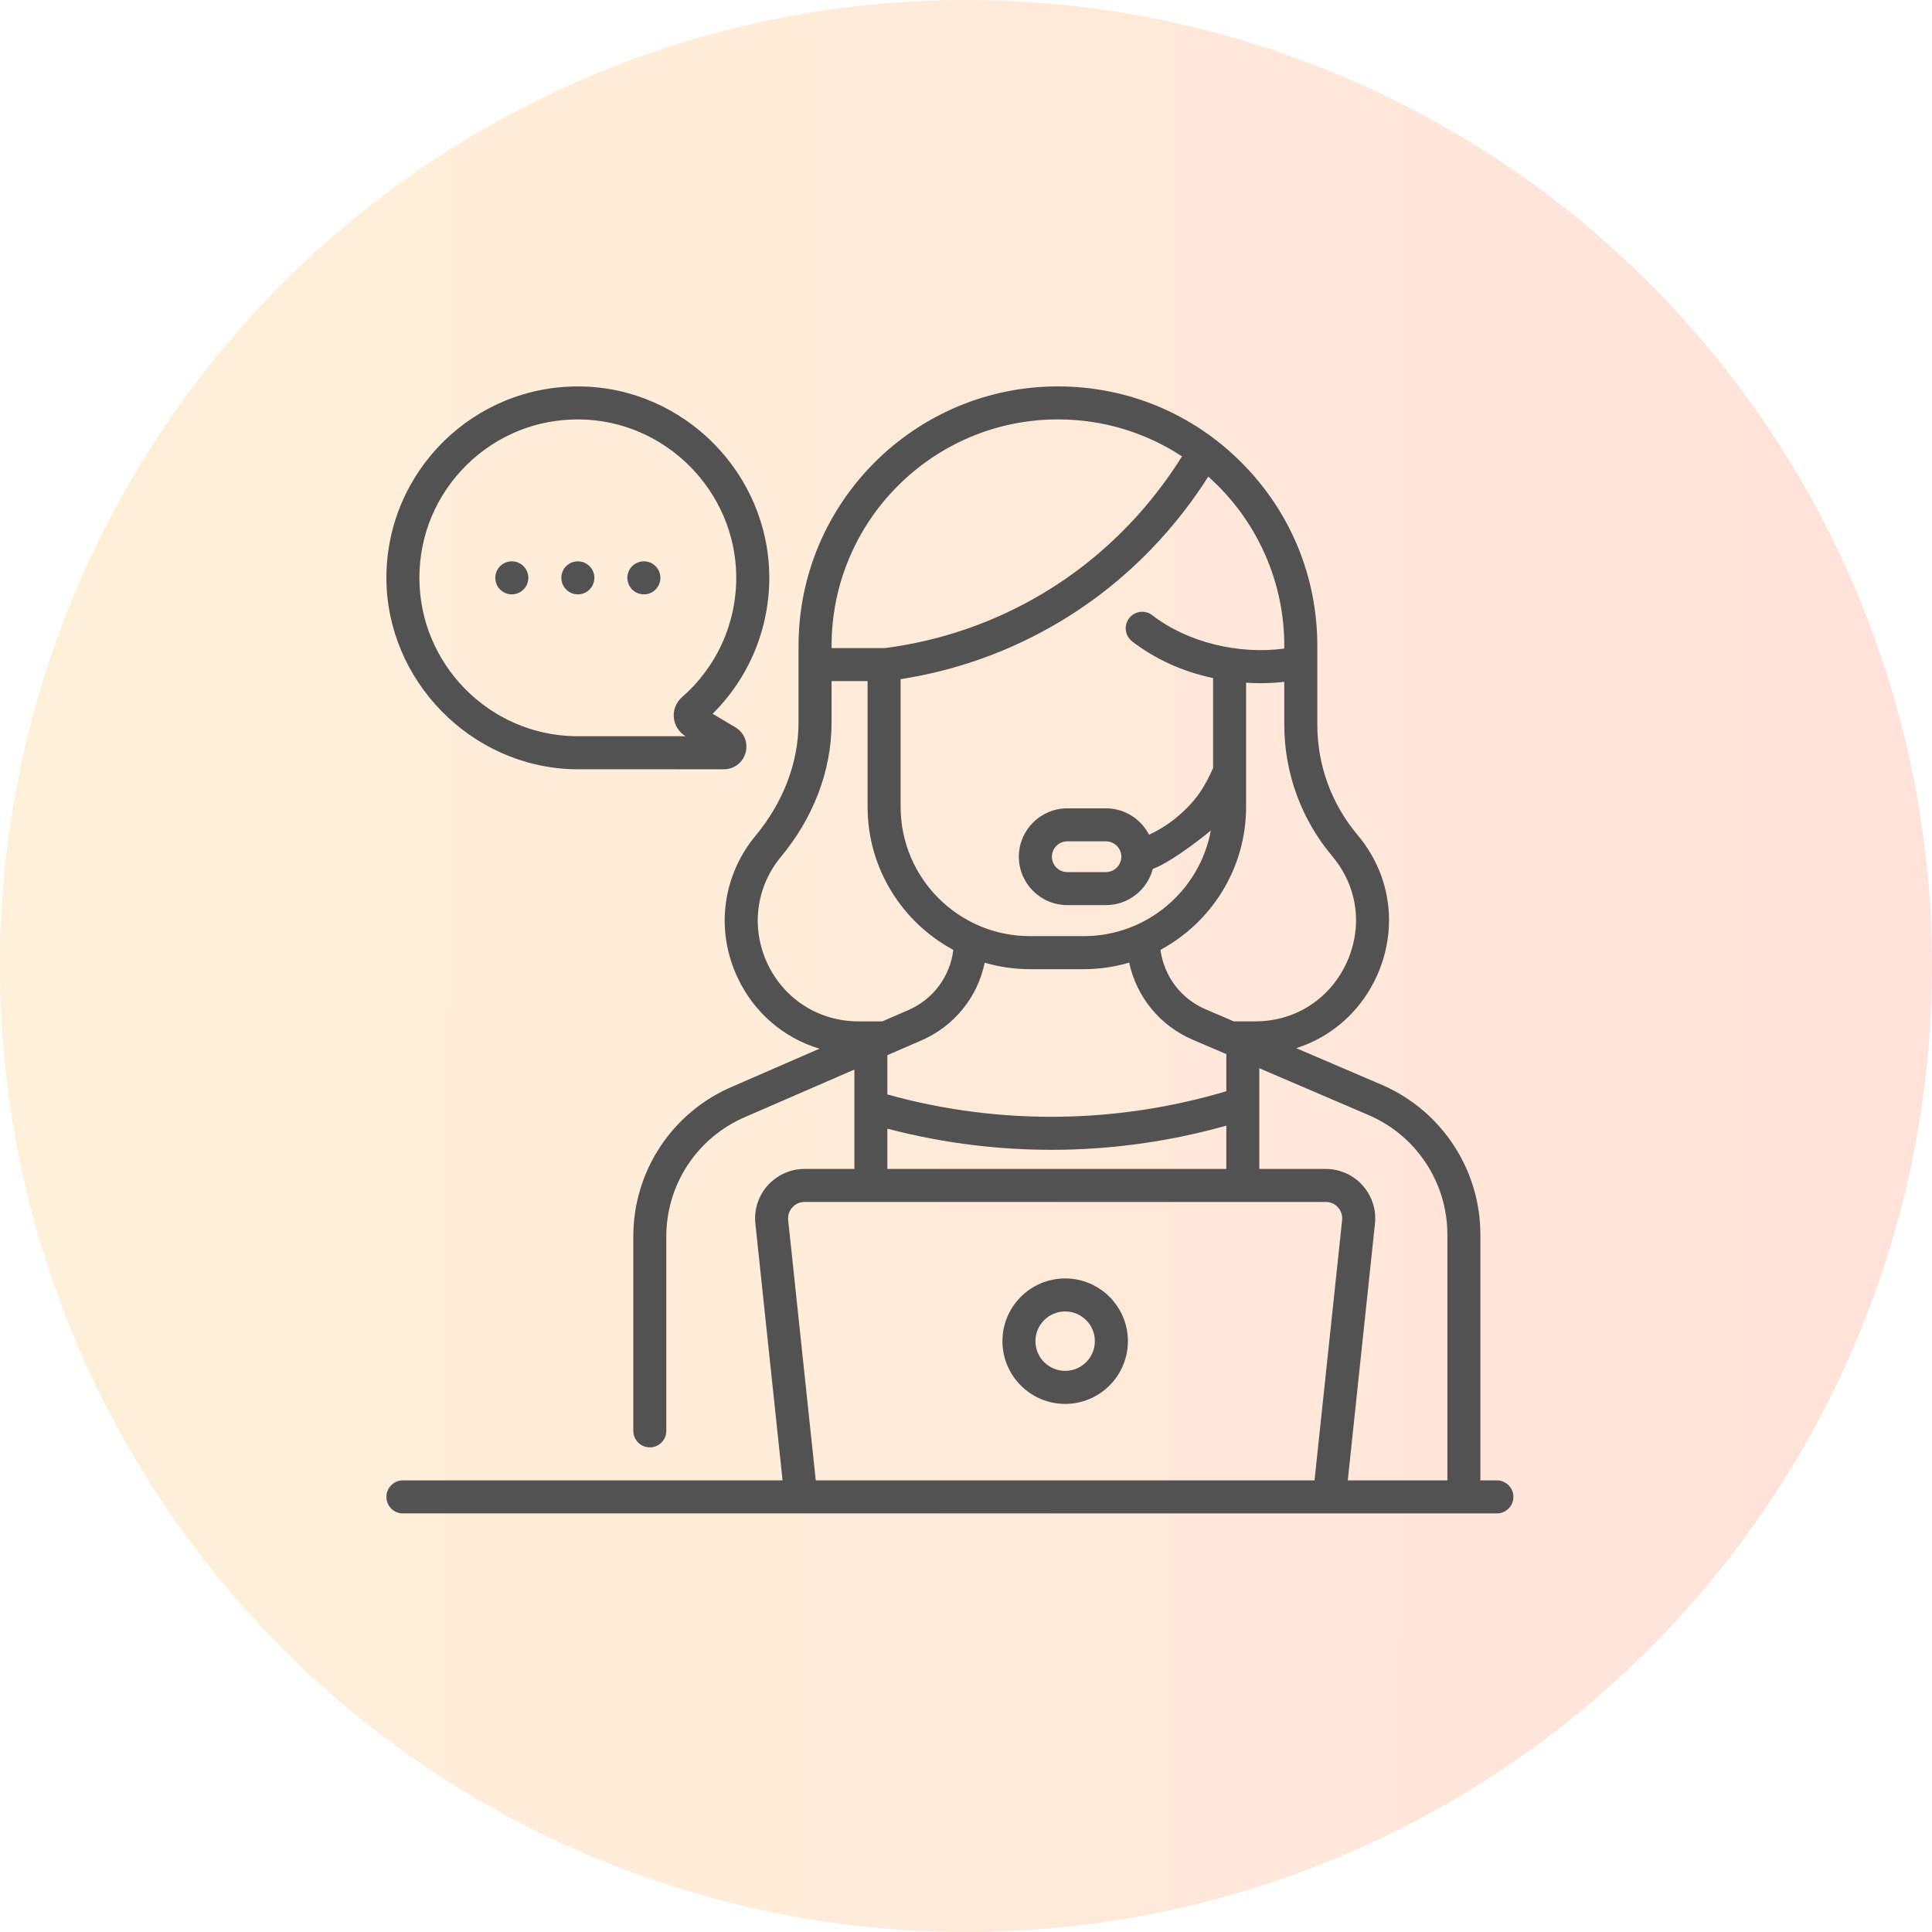 <svg width="50" height="50" viewBox="0 0 50 50" fill="none" xmlns="http://www.w3.org/2000/svg">
<circle cx="25" cy="25" r="25" fill="url(#paint0_linear_2248_73)" fill-opacity="0.15"/>
<path d="M16.663 15.382C16.777 15.382 16.886 15.337 16.966 15.257C17.046 15.176 17.091 15.068 17.091 14.954C17.091 14.841 17.046 14.732 16.966 14.652C16.886 14.572 16.777 14.527 16.663 14.527C16.55 14.527 16.442 14.572 16.361 14.652C16.281 14.732 16.236 14.841 16.236 14.954C16.236 15.068 16.281 15.176 16.361 15.257C16.442 15.337 16.55 15.382 16.663 15.382ZM13.245 15.382C13.359 15.382 13.467 15.337 13.548 15.257C13.628 15.176 13.673 15.068 13.673 14.954C13.673 14.841 13.628 14.732 13.548 14.652C13.467 14.572 13.359 14.527 13.245 14.527C13.132 14.527 13.024 14.572 12.943 14.652C12.863 14.732 12.818 14.841 12.818 14.954C12.818 15.068 12.863 15.176 12.943 15.257C13.024 15.337 13.132 15.382 13.245 15.382ZM14.954 15.382C15.068 15.382 15.177 15.337 15.257 15.257C15.337 15.176 15.382 15.068 15.382 14.954C15.382 14.841 15.337 14.732 15.257 14.652C15.177 14.572 15.068 14.527 14.954 14.527C14.841 14.527 14.732 14.572 14.652 14.652C14.572 14.732 14.527 14.841 14.527 14.954C14.527 15.068 14.572 15.176 14.652 15.257C14.732 15.337 14.841 15.382 14.954 15.382ZM14.861 19.908L14.869 19.908L18.732 19.909H18.732C18.999 19.909 19.225 19.736 19.296 19.479C19.366 19.221 19.259 18.957 19.029 18.821L18.442 18.473C18.911 18.009 19.282 17.456 19.534 16.846C19.786 16.236 19.913 15.582 19.909 14.923C19.892 12.247 17.702 10.039 15.027 10.001C12.256 9.961 10 12.203 10 14.954C10 17.593 12.174 19.851 14.861 19.908ZM12.076 12.034C12.864 11.258 13.906 10.839 15.015 10.855C17.228 10.887 19.04 12.714 19.054 14.928C19.058 15.518 18.935 16.102 18.692 16.64C18.45 17.178 18.094 17.657 17.649 18.044C17.575 18.109 17.517 18.191 17.48 18.283C17.443 18.374 17.429 18.474 17.438 18.572C17.447 18.67 17.479 18.765 17.532 18.848C17.585 18.931 17.656 19.001 17.741 19.052L17.745 19.054L14.873 19.053C12.652 19.011 10.854 17.181 10.854 14.954C10.854 13.848 11.289 12.811 12.076 12.034ZM38.739 38.312H38.312V31.95C38.312 30.283 37.327 28.769 35.798 28.091L33.546 27.126C34.094 26.953 34.589 26.645 34.992 26.217C35.6 25.572 35.948 24.697 35.948 23.816C35.948 23.006 35.665 22.241 35.13 21.605C34.46 20.808 34.092 19.801 34.092 18.76V16.712C34.092 14.919 33.393 13.234 32.125 11.966C30.857 10.698 29.172 10 27.379 10C23.677 10 20.666 13.011 20.666 16.712V18.693C20.667 19.769 20.244 20.796 19.557 21.624C18.692 22.666 18.512 24.075 19.088 25.3C19.515 26.21 20.286 26.864 21.208 27.14L18.972 28.113C17.404 28.773 16.39 30.299 16.39 32.001V37.031C16.39 37.266 16.581 37.458 16.817 37.458C17.053 37.458 17.244 37.266 17.244 37.031V32.001C17.244 30.644 18.053 29.427 19.308 28.898L22.111 27.68V30.252H20.823C20.644 30.252 20.466 30.289 20.302 30.363C20.138 30.436 19.991 30.543 19.87 30.676C19.75 30.81 19.66 30.967 19.604 31.138C19.549 31.309 19.53 31.49 19.549 31.668L20.253 38.312H10.427C10.191 38.312 10 38.504 10 38.739C10 38.975 10.191 39.167 10.427 39.167H38.739C38.975 39.167 39.167 38.975 39.167 38.739C39.167 38.504 38.975 38.312 38.739 38.312ZM34.476 22.155C34.88 22.636 35.094 23.21 35.094 23.815C35.094 24.481 34.83 25.143 34.37 25.631C33.883 26.148 33.214 26.433 32.486 26.433H31.93L31.198 26.119C30.887 25.986 30.616 25.775 30.412 25.505C30.208 25.235 30.077 24.917 30.033 24.582C31.351 23.872 32.249 22.479 32.249 20.88V17.668C32.374 17.677 32.499 17.681 32.624 17.681C32.829 17.681 33.034 17.669 33.237 17.646V18.76C33.238 20.002 33.676 21.204 34.476 22.155ZM27.483 28.9C25.957 28.927 24.436 28.734 22.965 28.325V27.308L23.089 27.254L23.092 27.253L23.854 26.922C24.267 26.742 24.631 26.466 24.914 26.117C25.198 25.768 25.393 25.355 25.484 24.915C25.864 25.026 26.259 25.082 26.655 25.082H28.047C28.445 25.082 28.841 25.025 29.223 24.913C29.317 25.352 29.515 25.762 29.8 26.109C30.085 26.455 30.449 26.728 30.861 26.905L31.675 27.254L31.676 27.254L31.737 27.28V28.241C30.355 28.653 28.924 28.875 27.483 28.9ZM31.737 29.131V30.252H22.965V29.21C24.444 29.598 25.969 29.781 27.497 29.755C28.931 29.73 30.356 29.52 31.737 29.131ZM33.237 16.785C32.06 16.944 30.734 16.629 29.82 15.921C29.73 15.852 29.617 15.822 29.505 15.836C29.393 15.851 29.292 15.909 29.223 15.998C29.154 16.087 29.122 16.2 29.136 16.312C29.15 16.424 29.208 16.526 29.296 16.596C29.894 17.059 30.614 17.385 31.395 17.549V19.875C31.189 20.343 30.961 20.732 30.446 21.157C30.23 21.336 29.991 21.485 29.737 21.603C29.529 21.198 29.108 20.92 28.622 20.92H27.621C26.93 20.92 26.368 21.482 26.368 22.172C26.368 22.863 26.93 23.424 27.621 23.424H28.622C29.203 23.424 29.693 23.026 29.834 22.489C30.405 22.271 31.337 21.494 31.337 21.494C31.048 23.047 29.683 24.227 28.047 24.227H26.655C24.809 24.227 23.308 22.726 23.308 20.88V17.577C24.759 17.35 26.13 16.859 27.387 16.115C29.301 14.983 30.529 13.503 31.27 12.334C32.538 13.463 33.259 15.082 33.237 16.785ZM29.02 22.173C29.019 22.392 28.841 22.57 28.622 22.57H27.621C27.401 22.57 27.223 22.392 27.223 22.172C27.223 21.953 27.401 21.774 27.621 21.774H28.622C28.841 21.774 29.019 21.952 29.02 22.171V22.173ZM21.521 16.712C21.521 13.482 24.149 10.854 27.379 10.854C28.537 10.854 29.644 11.189 30.59 11.811C29.908 12.905 28.76 14.31 26.952 15.38C25.712 16.114 24.351 16.582 22.908 16.772H21.521V16.712H21.521ZM19.861 24.937C19.428 24.014 19.563 22.954 20.214 22.17C21.03 21.187 21.522 19.972 21.521 18.693V17.627H22.453V20.88C22.453 22.48 23.353 23.874 24.672 24.583C24.631 24.921 24.503 25.242 24.3 25.515C24.096 25.788 23.825 26.002 23.514 26.138L22.835 26.433H22.216C21.197 26.433 20.294 25.86 19.861 24.937ZM34.734 31.578L34.02 38.312H21.112L20.398 31.578C20.392 31.519 20.398 31.458 20.416 31.401C20.435 31.344 20.465 31.292 20.506 31.247C20.546 31.203 20.595 31.167 20.649 31.143C20.704 31.118 20.763 31.106 20.823 31.106H34.309C34.432 31.106 34.545 31.156 34.627 31.247C34.667 31.292 34.698 31.344 34.716 31.401C34.735 31.458 34.741 31.519 34.734 31.578ZM37.458 38.312H34.88L35.584 31.668C35.603 31.49 35.584 31.309 35.529 31.138C35.473 30.967 35.382 30.81 35.262 30.676C35.142 30.543 34.995 30.436 34.831 30.363C34.667 30.29 34.489 30.252 34.309 30.252H32.591V27.646L35.456 28.874C36.672 29.413 37.458 30.62 37.458 31.95V38.312ZM27.566 33.086C26.671 33.086 25.943 33.814 25.943 34.709C25.943 35.604 26.671 36.333 27.566 36.333C28.462 36.333 29.19 35.604 29.19 34.709C29.19 33.814 28.462 33.086 27.566 33.086ZM27.566 35.478C27.142 35.478 26.797 35.133 26.797 34.709C26.797 34.285 27.142 33.94 27.566 33.94C27.99 33.94 28.335 34.285 28.335 34.709C28.335 35.133 27.991 35.478 27.566 35.478Z" fill="#525252"/>
<defs>
<linearGradient id="paint0_linear_2248_73" x1="-6.68115e-07" y1="4.5" x2="73.37" y2="4.797" gradientUnits="userSpaceOnUse">
<stop stop-color="#FF9900"/>
<stop offset="0.301" stop-color="#FF7A00"/>
<stop offset="0.671" stop-color="#FF3D00"/>
<stop offset="1" stop-color="#FB0202"/>
</linearGradient>
</defs>
</svg>
